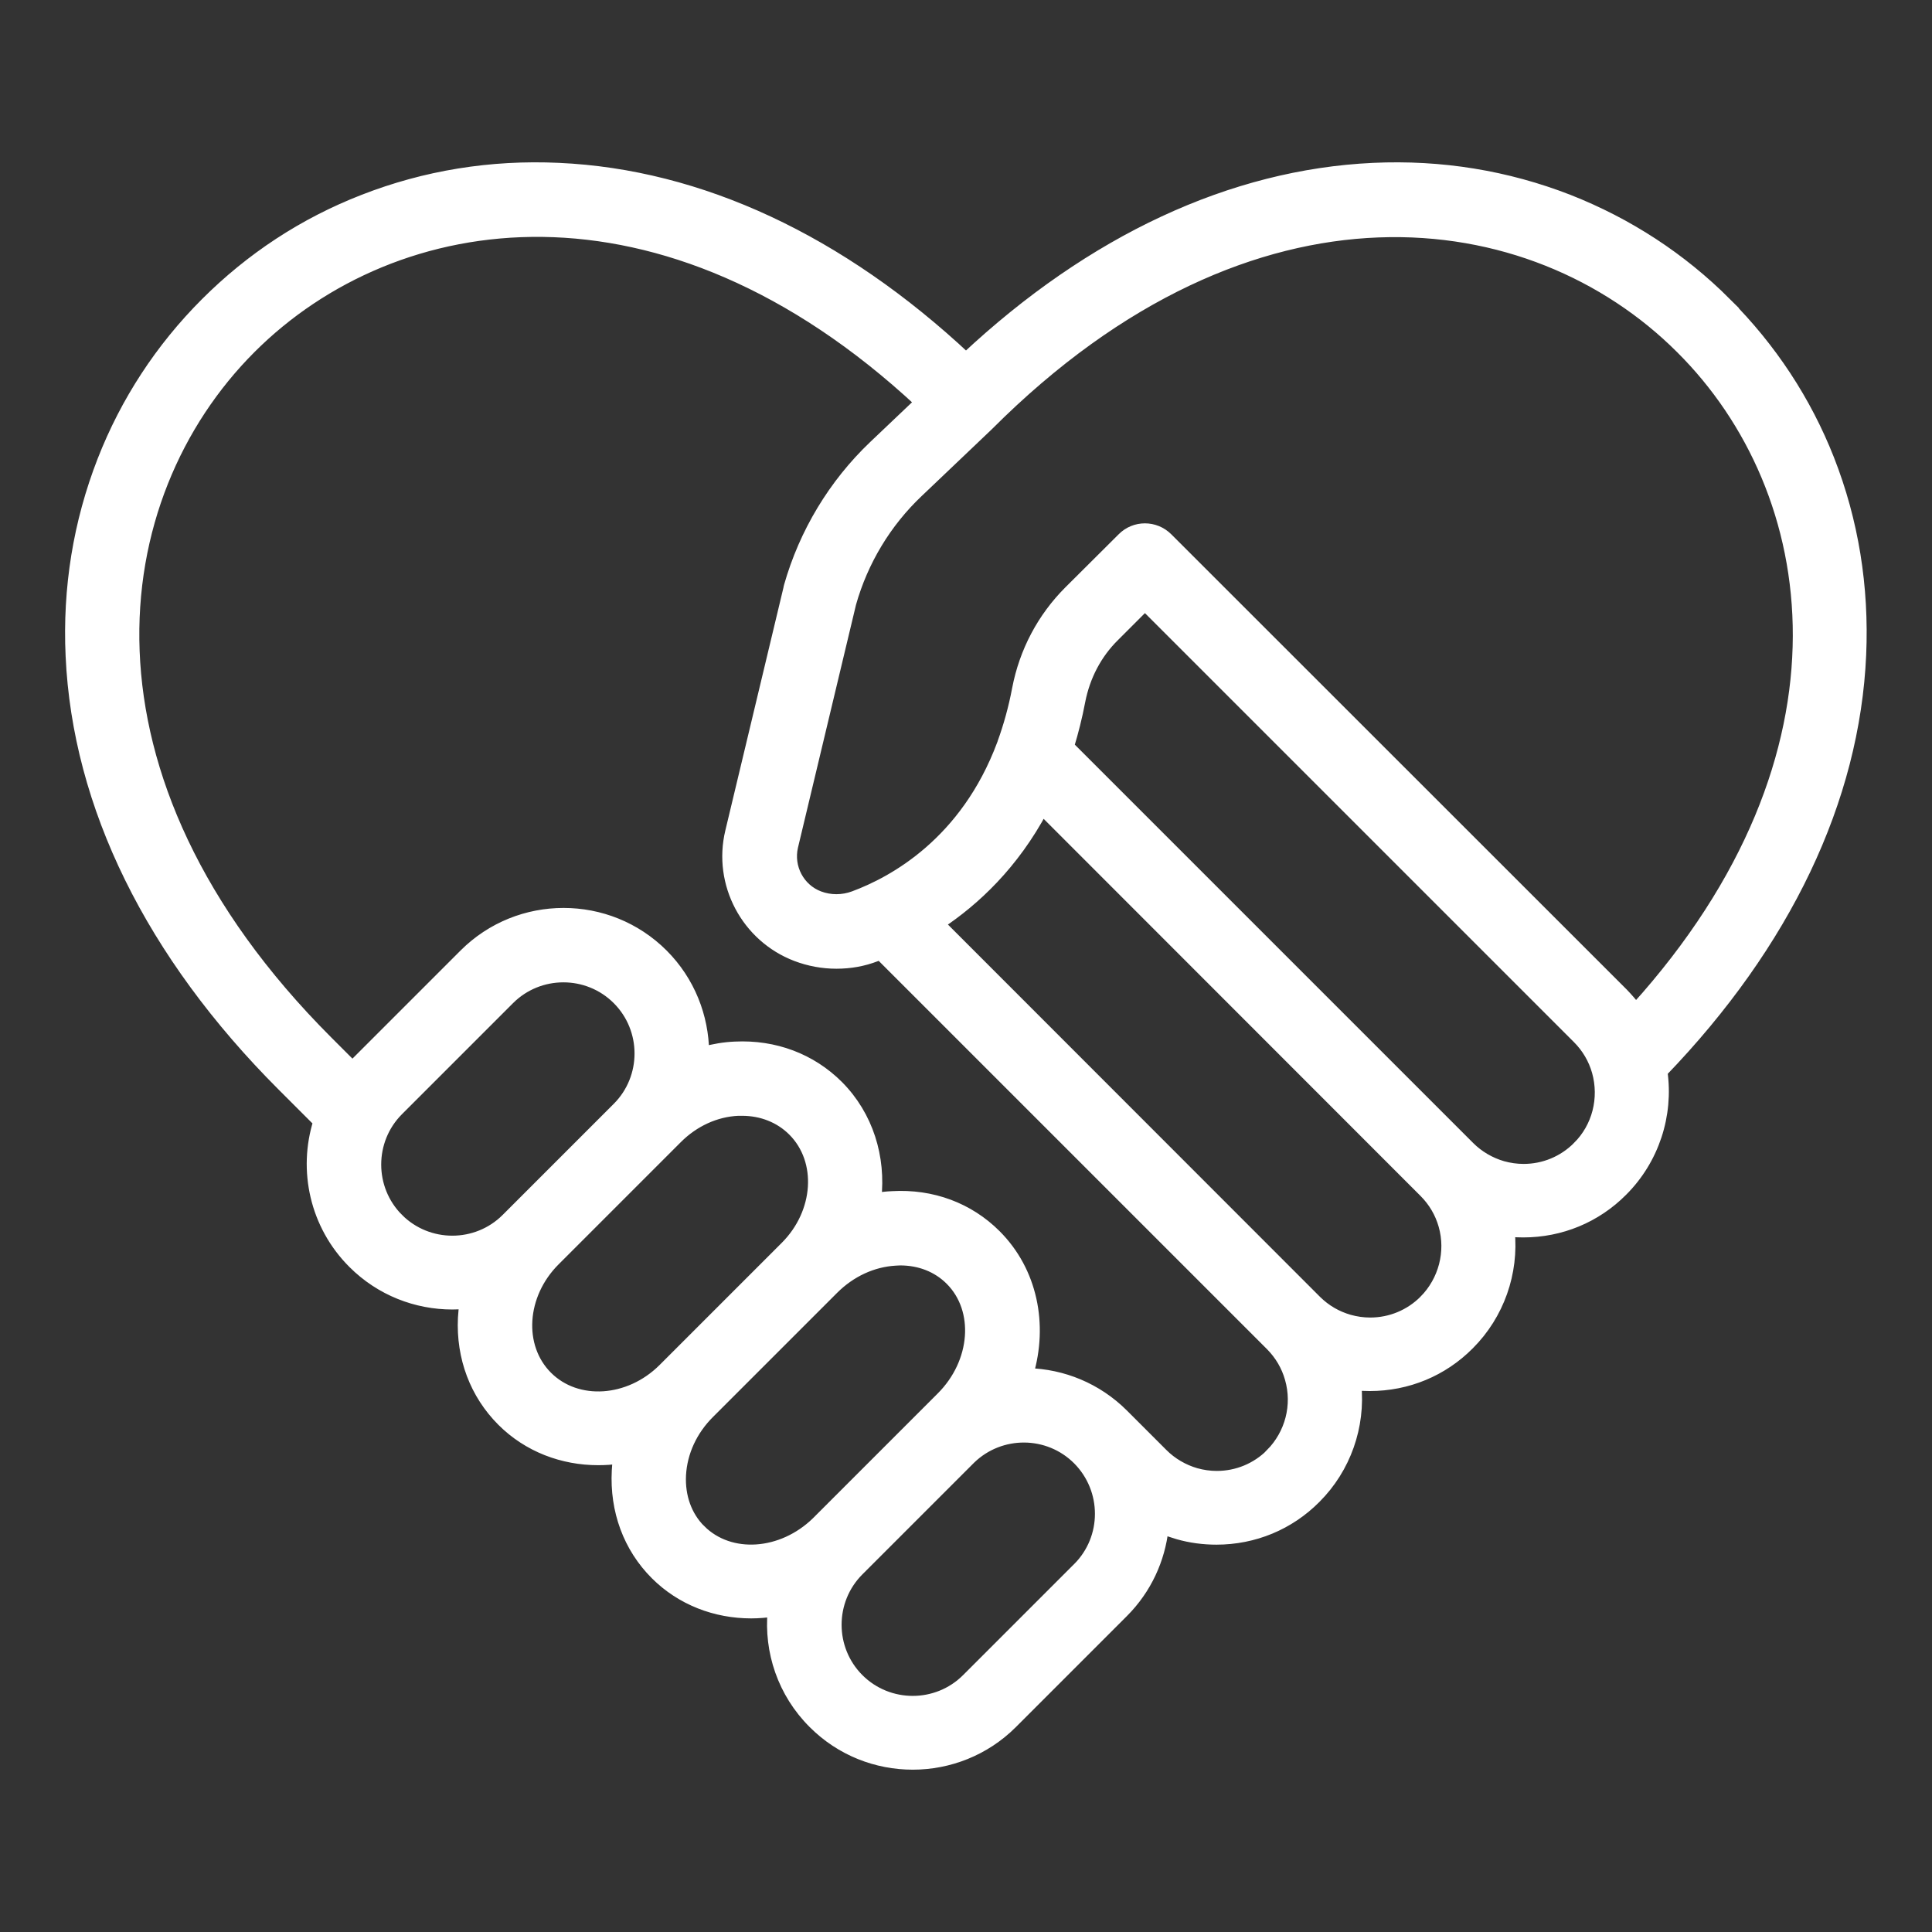 <?xml version="1.0" encoding="UTF-8"?> <svg xmlns="http://www.w3.org/2000/svg" id="Layer_1" data-name="Layer 1" viewBox="0 0 512 512"><rect x="0" y="0" width="512" height="512" fill="#333333" stroke="none"/><defs><style> .cls-1 { fill: #fff; stroke: #fff; stroke-miterlimit: 10; stroke-width: 3px; } </style></defs><path class="cls-1" d="m457.42,80.35c-11.95-11.95-26.02-21.11-41.77-27.31-16.36-6.37-33.73-9.21-51.71-8.38-37.41,1.73-74.6,19.04-107.94,50.26-33.34-31.21-70.52-48.58-107.94-50.26-17.98-.84-35.4,2.01-51.71,8.38-15.8,6.14-29.82,15.36-41.77,27.31-11.95,11.95-21.16,26.02-27.31,41.77-6.37,16.36-9.21,33.73-8.38,51.71,1.79,39.65,21.16,79.01,56.01,113.86l9.6,9.6c-4.02,12.79-.95,27.31,9.16,37.41,7.26,7.26,16.75,10.83,26.24,10.83,1.12,0,2.23-.06,3.35-.17-.17,1.29-.33,2.62-.39,3.91-.5,10.44,3.13,20.1,10.27,27.25,6.87,6.87,16.03,10.27,25.41,10.27,1.79,0,3.63-.11,5.42-.39-.17,1.12-.28,2.23-.33,3.35-.56,10.55,3.02,20.27,10.16,27.42,6.81,6.81,15.91,10.22,25.29,10.22,1.95,0,3.91-.17,5.86-.45-1.01,10.61,2.57,21.61,10.72,29.71,7.26,7.26,16.75,10.83,26.24,10.83s19.04-3.63,26.24-10.83l29.43-29.43c6.2-6.2,9.72-14.07,10.61-22.17,1.34.56,2.68,1.01,4.02,1.4,3.29.95,6.76,1.4,10.16,1.4,9.94,0,19.26-3.85,26.24-10.89,7.93-7.93,11.78-18.99,10.67-29.99,1.23.11,2.46.17,3.74.17,9.94,0,19.26-3.85,26.24-10.89,7.93-7.93,11.78-18.99,10.67-29.99,1.23.11,2.51.17,3.74.17,9.94,0,19.26-3.85,26.24-10.89,8.32-8.32,12.12-20.05,10.5-31.49,32.78-34.01,50.98-72.2,52.66-110.56.78-17.98-2.01-35.35-8.43-51.71-6.08-15.47-15.29-29.48-27.24-41.43h0ZM105.47,323.02l-5.92,5.92,5.92-5.92c-7.93-7.93-7.93-20.88,0-28.81l29.43-29.43c7.93-7.93,20.88-7.93,28.81,0,7.93,7.93,7.93,20.88,0,28.81l-29.43,29.43c-7.93,7.93-20.89,7.93-28.81,0Zm39.48,41.82c-7.93-7.93-7.04-21.78,2.01-30.82l32.39-32.39c4.52-4.52,10.27-7.15,16.25-7.43h1.06c5.25,0,10.05,1.9,13.57,5.42,7.93,7.93,7.04,21.78-2.01,30.82l-32.39,32.39c-9.1,9.05-22.95,9.94-30.88,2.01h0Zm40.65,40.71c-3.74-3.74-5.58-8.93-5.3-14.63.33-6.09,3.02-11.95,7.65-16.53l32.83-32.83c4.58-4.58,10.44-7.31,16.53-7.65.39,0,.84-.06,1.23-.06,5.25,0,9.94,1.84,13.4,5.3,7.93,7.93,6.87,21.94-2.34,31.16l-4.36,4.36-.22.22-28.53,28.53c-9.22,8.99-23.01,9.94-30.88,2.12h0Zm100.12,10l-29.43,29.43c-7.93,7.93-20.88,7.93-28.81,0-7.93-7.93-7.93-20.88,0-28.81l.67-.67c.17-.17.33-.28.45-.45l28.53-28.53c7.98-7.71,20.72-7.65,28.59.22,7.93,7.99,7.93,20.89,0,28.82h0Zm51.15-30.21c-3.85,3.85-8.99,5.97-14.41,5.97-1.9,0-3.8-.28-5.58-.78-3.29-.95-6.37-2.74-8.82-5.19l-10.44-10.44c-6.98-6.98-16.08-10.61-25.24-10.83,3.85-13.01,1.12-27.08-8.54-36.74-7.15-7.15-16.86-10.78-27.42-10.16-1.45.06-2.9.22-4.36.5,1.23-10.89-2.07-21.89-10-29.87-7.15-7.15-16.81-10.78-27.25-10.27-2.85.11-5.64.61-8.38,1.34-.11-9.38-3.69-18.76-10.83-25.91-14.46-14.46-38.03-14.46-52.49,0l-29.43,29.43-.28.28-6.65-6.65C16.63,205.87,27.01,131.6,66.38,92.24c38.19-38.19,109.28-49.14,177.51,14.35l-12.23,11.62c-10.67,10.16-18.43,23.06-22.45,37.24-.06.11-.06.22-.06.33l-15.47,64.66c-3.29,13.68,4.19,27.81,17.37,32.83,3.41,1.29,6.98,1.95,10.61,1.95s7.09-.61,10.44-1.9c.39-.11.73-.28,1.12-.45l103.69,103.69c2.4,2.46,4.13,5.36,5.08,8.71,2.06,7.15.05,14.8-5.14,20.05h0Zm40.65-40.65c-3.85,3.85-8.99,5.97-14.41,5.97-1.9,0-3.8-.28-5.58-.78-3.29-.95-6.2-2.62-8.71-5.08l-.11-.11-99.84-99.9c9.44-6.25,19.65-15.8,27.36-30.26l101.29,101.35c2.46,2.46,4.24,5.47,5.19,8.82,2.01,7.09,0,14.74-5.19,19.99h0Zm40.65-40.71c-3.85,3.85-8.99,5.97-14.41,5.97-1.9,0-3.8-.28-5.58-.78-3.29-.95-6.37-2.74-8.82-5.19l-106.21-106.21c1.17-3.85,2.18-7.82,2.96-11.95,1.29-6.65,4.41-12.62,9.1-17.25l8.21-8.21,114.75,114.75c2.46,2.46,4.24,5.47,5.19,8.82,2.01,7.15.06,14.85-5.19,20.04h0Zm15.36-36.63c-1.06-1.4-2.23-2.74-3.46-4.02l-120.72-120.67c-3.29-3.29-8.6-3.29-11.84,0l-14.13,14.07c-7.04,7.04-11.78,15.97-13.68,25.91-.95,5.03-2.29,9.83-3.91,14.29-.06.11-.06.22-.11.33-9.72,26.02-28.81,36.46-39.37,40.37-3.02,1.12-6.31,1.12-9.27,0-5.3-2.01-8.32-7.71-7.04-13.29l15.41-64.49c3.18-11.22,9.32-21.44,17.81-29.48l18.54-17.65.11-.11c70.08-70.08,144.34-59.64,183.66-20.33,37.86,37.64,49.03,107.55-12.01,175.06h0Z"></path></svg> 